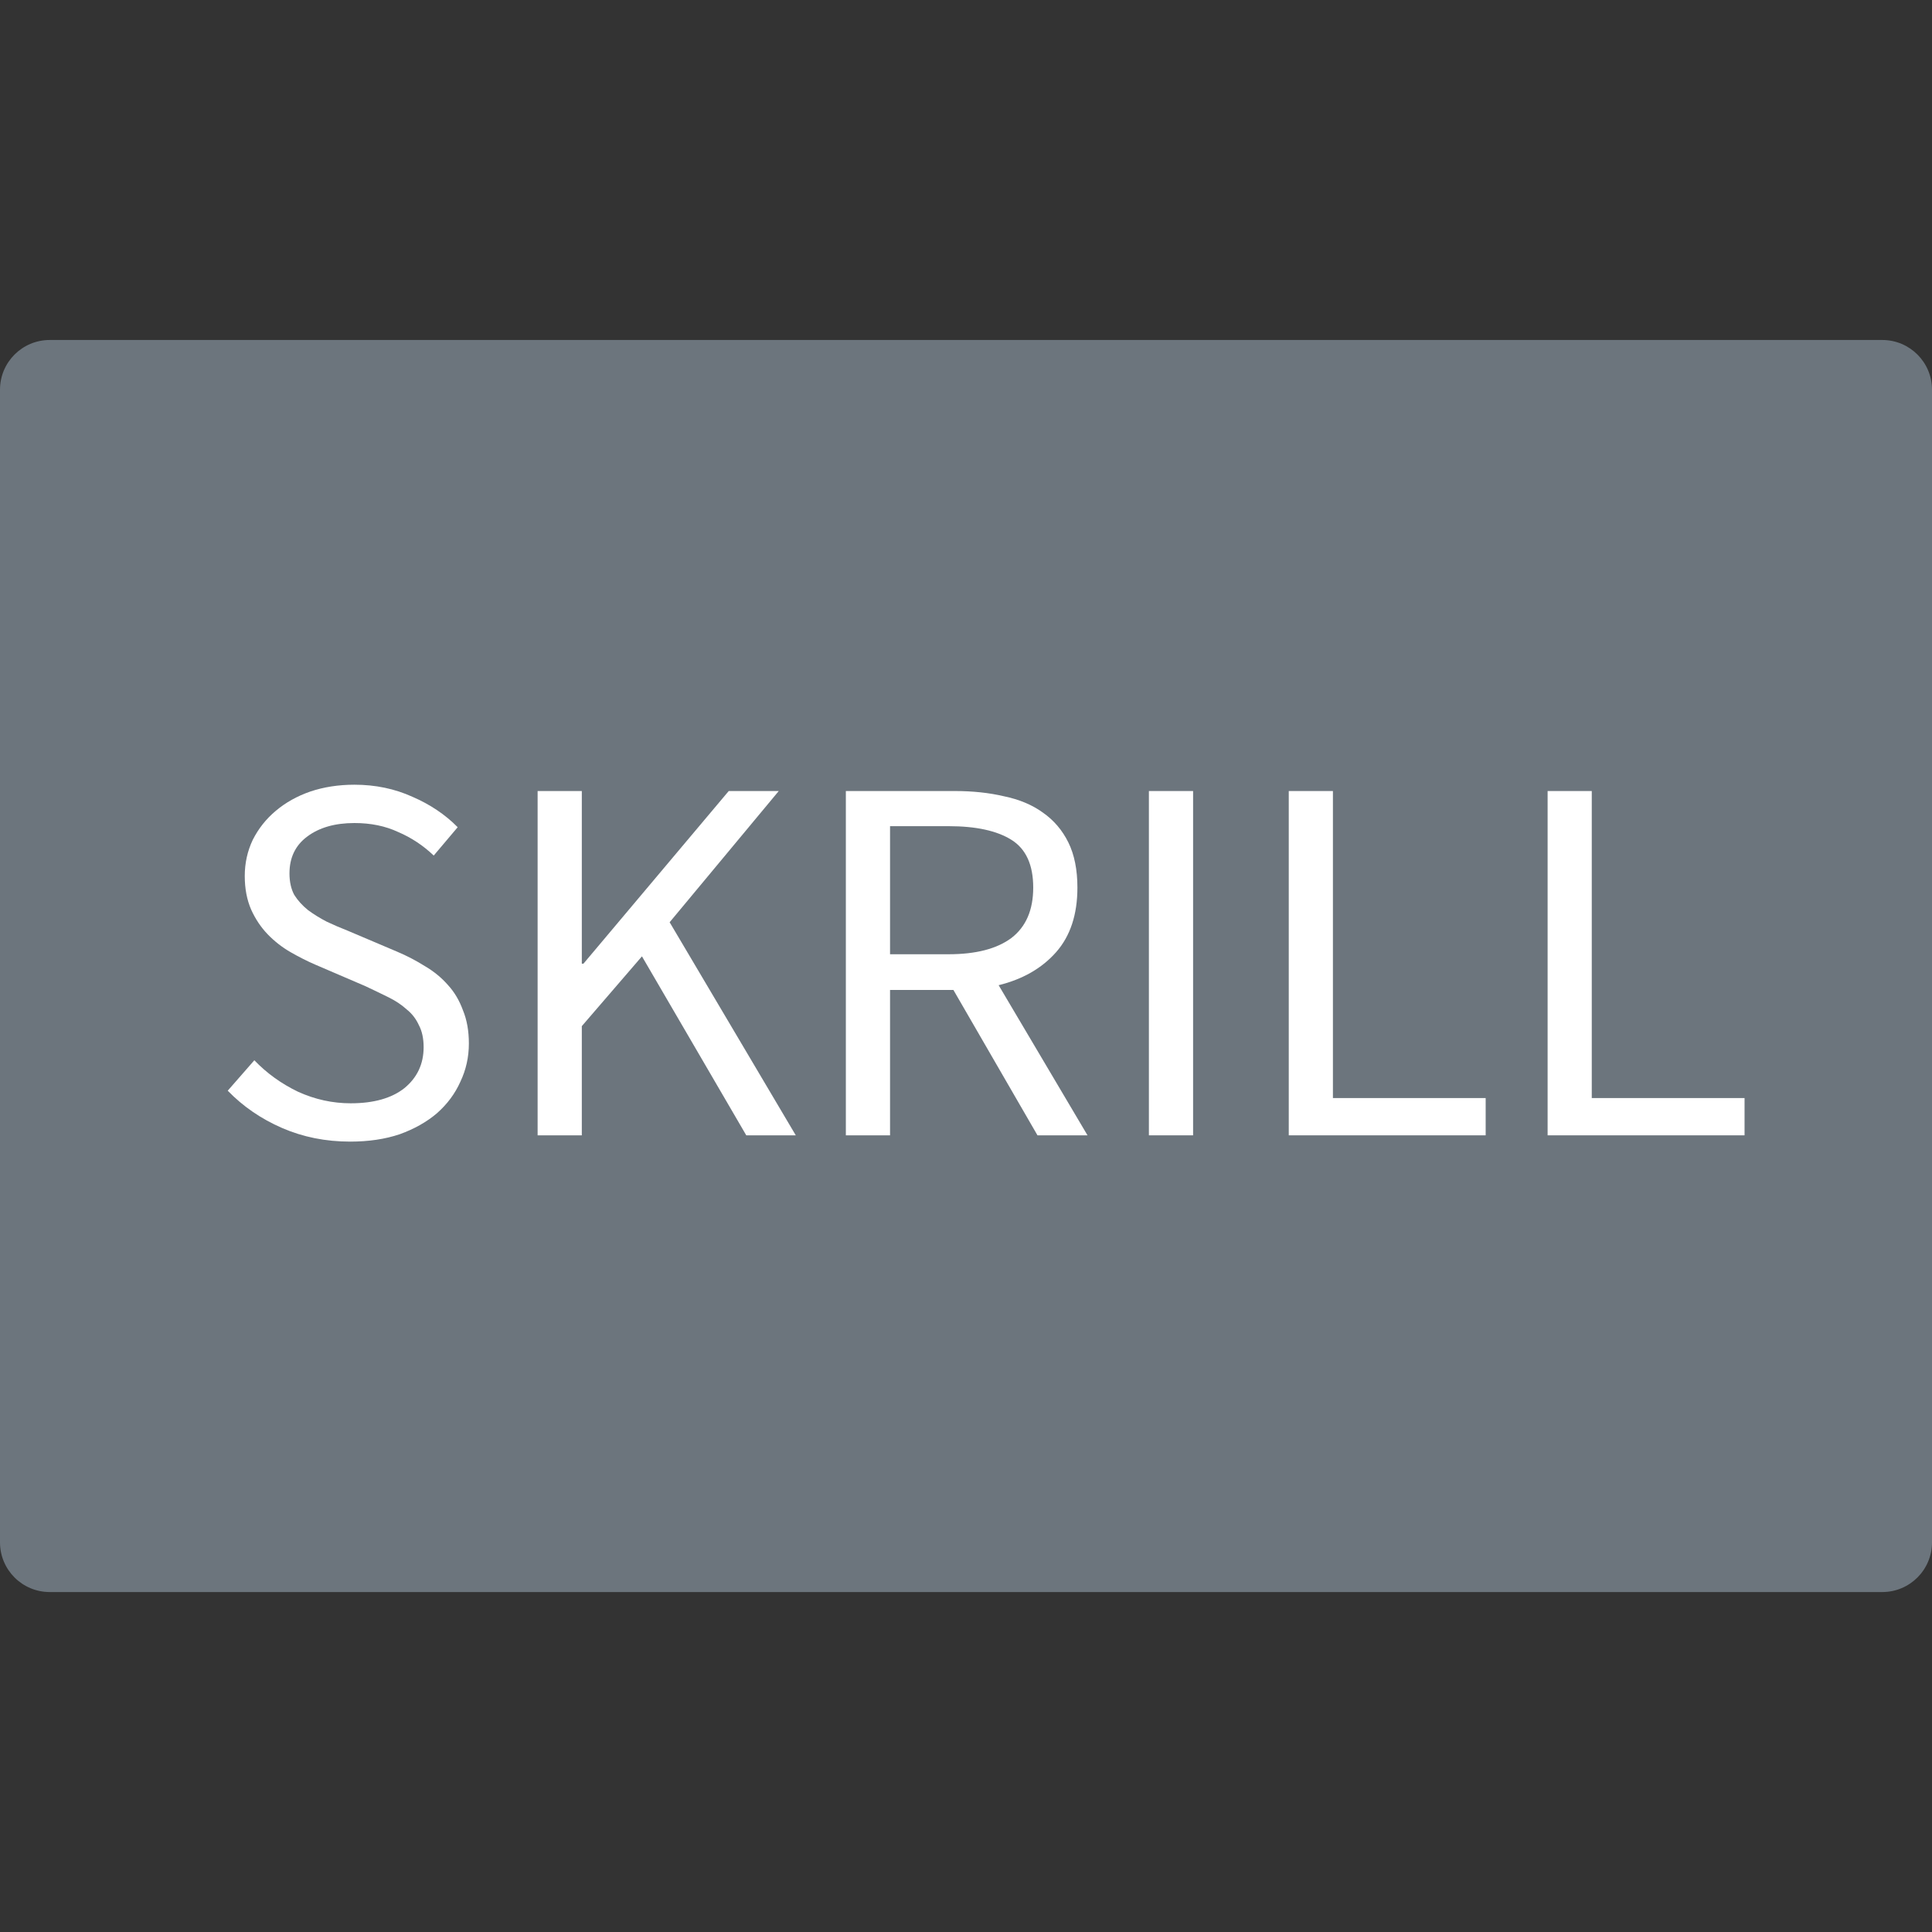 <svg width="48" height="48" viewBox="0 0 48 48" fill="none" xmlns="http://www.w3.org/2000/svg">
<rect x="0" y="0" width="48" height="48" fill="#333333" stroke="none"/>
<path d="M1.236 8.447H46.764C47.448 8.447 48 9 48 9.682V38.319C48 39.001 47.448 39.554 46.764 39.554H1.236C0.552 39.554 0 39.001 0 38.319V9.682C0 9 0.552 8.447 1.236 8.447Z" fill="#6C757D"/>
<path d="M4.359 26.267C3.862 26.843 3.884 27.703 4.409 28.253C4.93 28.797 5.544 29.223 6.239 29.529C6.962 29.848 7.735 30 8.537 30C9.129 30 9.707 29.921 10.251 29.735L10.282 29.724C10.789 29.538 11.26 29.276 11.67 28.923L11.691 28.904C11.731 28.869 11.77 28.833 11.808 28.796C11.993 29.401 12.556 29.84 13.221 29.84H14.325C15.141 29.84 15.803 29.179 15.803 28.363V26.749L17.154 29.099C17.417 29.558 17.906 29.84 18.435 29.84H19.672C19.892 29.84 20.105 29.792 20.297 29.702C20.487 29.791 20.7 29.84 20.923 29.84H22.027C22.844 29.84 23.505 29.179 23.505 28.363V27.477L24.428 29.095C24.691 29.556 25.181 29.84 25.712 29.84H26.962C27.237 29.84 27.501 29.764 27.729 29.626C27.952 29.762 28.215 29.84 28.496 29.84H29.6C30.091 29.84 30.526 29.601 30.795 29.232C31.064 29.601 31.499 29.84 31.99 29.84H36.911C37.195 29.84 37.46 29.761 37.685 29.622C37.91 29.761 38.175 29.84 38.458 29.84H43.38C44.196 29.84 44.857 29.179 44.857 28.363V27.418C44.857 26.602 44.196 25.94 43.38 25.94H41.04V19.637C41.04 18.821 40.378 18.16 39.562 18.16H38.458C37.642 18.16 36.98 18.821 36.98 19.637V25.942C36.957 25.941 36.934 25.94 36.911 25.94H34.572V19.637C34.572 18.821 33.91 18.16 33.094 18.16H31.99C31.499 18.16 31.064 18.399 30.795 18.768C30.526 18.399 30.091 18.16 29.6 18.16H28.496C27.805 18.16 27.225 18.634 27.063 19.274C26.953 19.171 26.835 19.074 26.709 18.984C26.253 18.652 25.736 18.444 25.197 18.328C24.702 18.212 24.184 18.16 23.65 18.16H20.923C20.612 18.16 20.323 18.256 20.085 18.421C19.843 18.254 19.552 18.16 19.246 18.16H17.996C17.556 18.16 17.14 18.355 16.859 18.694L15.803 19.966V19.637C15.803 18.821 15.141 18.16 14.325 18.16H13.221C12.587 18.16 12.046 18.559 11.836 19.12C11.492 18.845 11.11 18.618 10.699 18.436C10.052 18.14 9.36 18 8.643 18C8.101 18 7.569 18.078 7.061 18.252L7.05 18.256C6.56 18.428 6.11 18.681 5.715 19.019C5.324 19.353 5.011 19.755 4.781 20.213C4.776 20.225 4.77 20.236 4.765 20.247C4.535 20.736 4.426 21.258 4.426 21.792C4.426 22.276 4.506 22.763 4.705 23.226L4.713 23.244C4.883 23.626 5.111 23.978 5.404 24.286C5.666 24.562 5.963 24.797 6.291 24.99C6.231 24.984 6.17 24.982 6.109 24.983C5.691 24.993 5.296 25.179 5.024 25.496L4.359 26.267Z" fill="#6C757D"/>
<path d="M8.7 28.363C8.091 28.363 7.527 28.25 7.007 28.024C6.487 27.798 6.037 27.489 5.658 27.098L6.319 26.342C6.628 26.664 6.989 26.924 7.404 27.124C7.827 27.316 8.263 27.411 8.713 27.411C9.286 27.411 9.731 27.285 10.049 27.033C10.366 26.772 10.525 26.433 10.525 26.016C10.525 25.799 10.485 25.616 10.406 25.468C10.335 25.312 10.234 25.181 10.102 25.077C9.978 24.964 9.828 24.864 9.652 24.777C9.476 24.69 9.286 24.599 9.083 24.503L7.84 23.969C7.637 23.882 7.43 23.777 7.219 23.656C7.007 23.534 6.818 23.386 6.65 23.212C6.483 23.038 6.346 22.834 6.24 22.599C6.134 22.356 6.081 22.078 6.081 21.765C6.081 21.443 6.148 21.143 6.28 20.865C6.421 20.587 6.61 20.348 6.848 20.148C7.095 19.939 7.382 19.779 7.708 19.666C8.043 19.553 8.409 19.496 8.806 19.496C9.326 19.496 9.806 19.596 10.247 19.796C10.688 19.987 11.063 20.239 11.371 20.552L10.776 21.256C10.512 21.004 10.216 20.809 9.89 20.67C9.573 20.522 9.211 20.448 8.806 20.448C8.321 20.448 7.928 20.561 7.629 20.787C7.338 21.004 7.192 21.309 7.192 21.7C7.192 21.908 7.232 22.087 7.311 22.234C7.399 22.373 7.514 22.5 7.655 22.613C7.796 22.717 7.95 22.812 8.118 22.899C8.285 22.978 8.457 23.052 8.634 23.121L9.864 23.643C10.11 23.747 10.344 23.869 10.564 24.008C10.785 24.138 10.974 24.295 11.133 24.477C11.292 24.651 11.415 24.86 11.503 25.103C11.6 25.338 11.649 25.612 11.649 25.925C11.649 26.264 11.578 26.581 11.437 26.877C11.305 27.172 11.111 27.433 10.855 27.659C10.6 27.876 10.291 28.05 9.93 28.18C9.568 28.302 9.158 28.363 8.7 28.363Z" fill="white"/>
<path d="M13.357 28.207V19.653H14.455V23.943H14.495L18.105 19.653H19.348L16.637 22.913L19.771 28.207H18.541L15.949 23.76L14.455 25.494V28.207H13.357Z" fill="white"/>
<path d="M21.015 28.207V19.653H23.726C24.167 19.653 24.573 19.696 24.943 19.783C25.322 19.861 25.644 19.996 25.908 20.187C26.182 20.378 26.393 20.626 26.543 20.93C26.693 21.235 26.768 21.608 26.768 22.052C26.768 22.721 26.592 23.256 26.239 23.656C25.886 24.056 25.41 24.329 24.811 24.477L27.019 28.207H25.776L23.687 24.595H22.113V28.207H21.015ZM22.113 23.708H23.568C24.247 23.708 24.767 23.573 25.128 23.304C25.49 23.026 25.67 22.608 25.67 22.052C25.67 21.487 25.49 21.091 25.128 20.865C24.767 20.639 24.247 20.526 23.568 20.526H22.113V23.708Z" fill="white"/>
<path d="M28.544 28.207V19.653H29.642V28.207H28.544Z" fill="white"/>
<path d="M32.019 28.207V19.653H33.116V27.281H36.911V28.207H32.019Z" fill="white"/>
<path d="M38.45 28.207V19.653H39.547V27.281H43.343V28.207H38.45Z" fill="white"/>
</svg>
